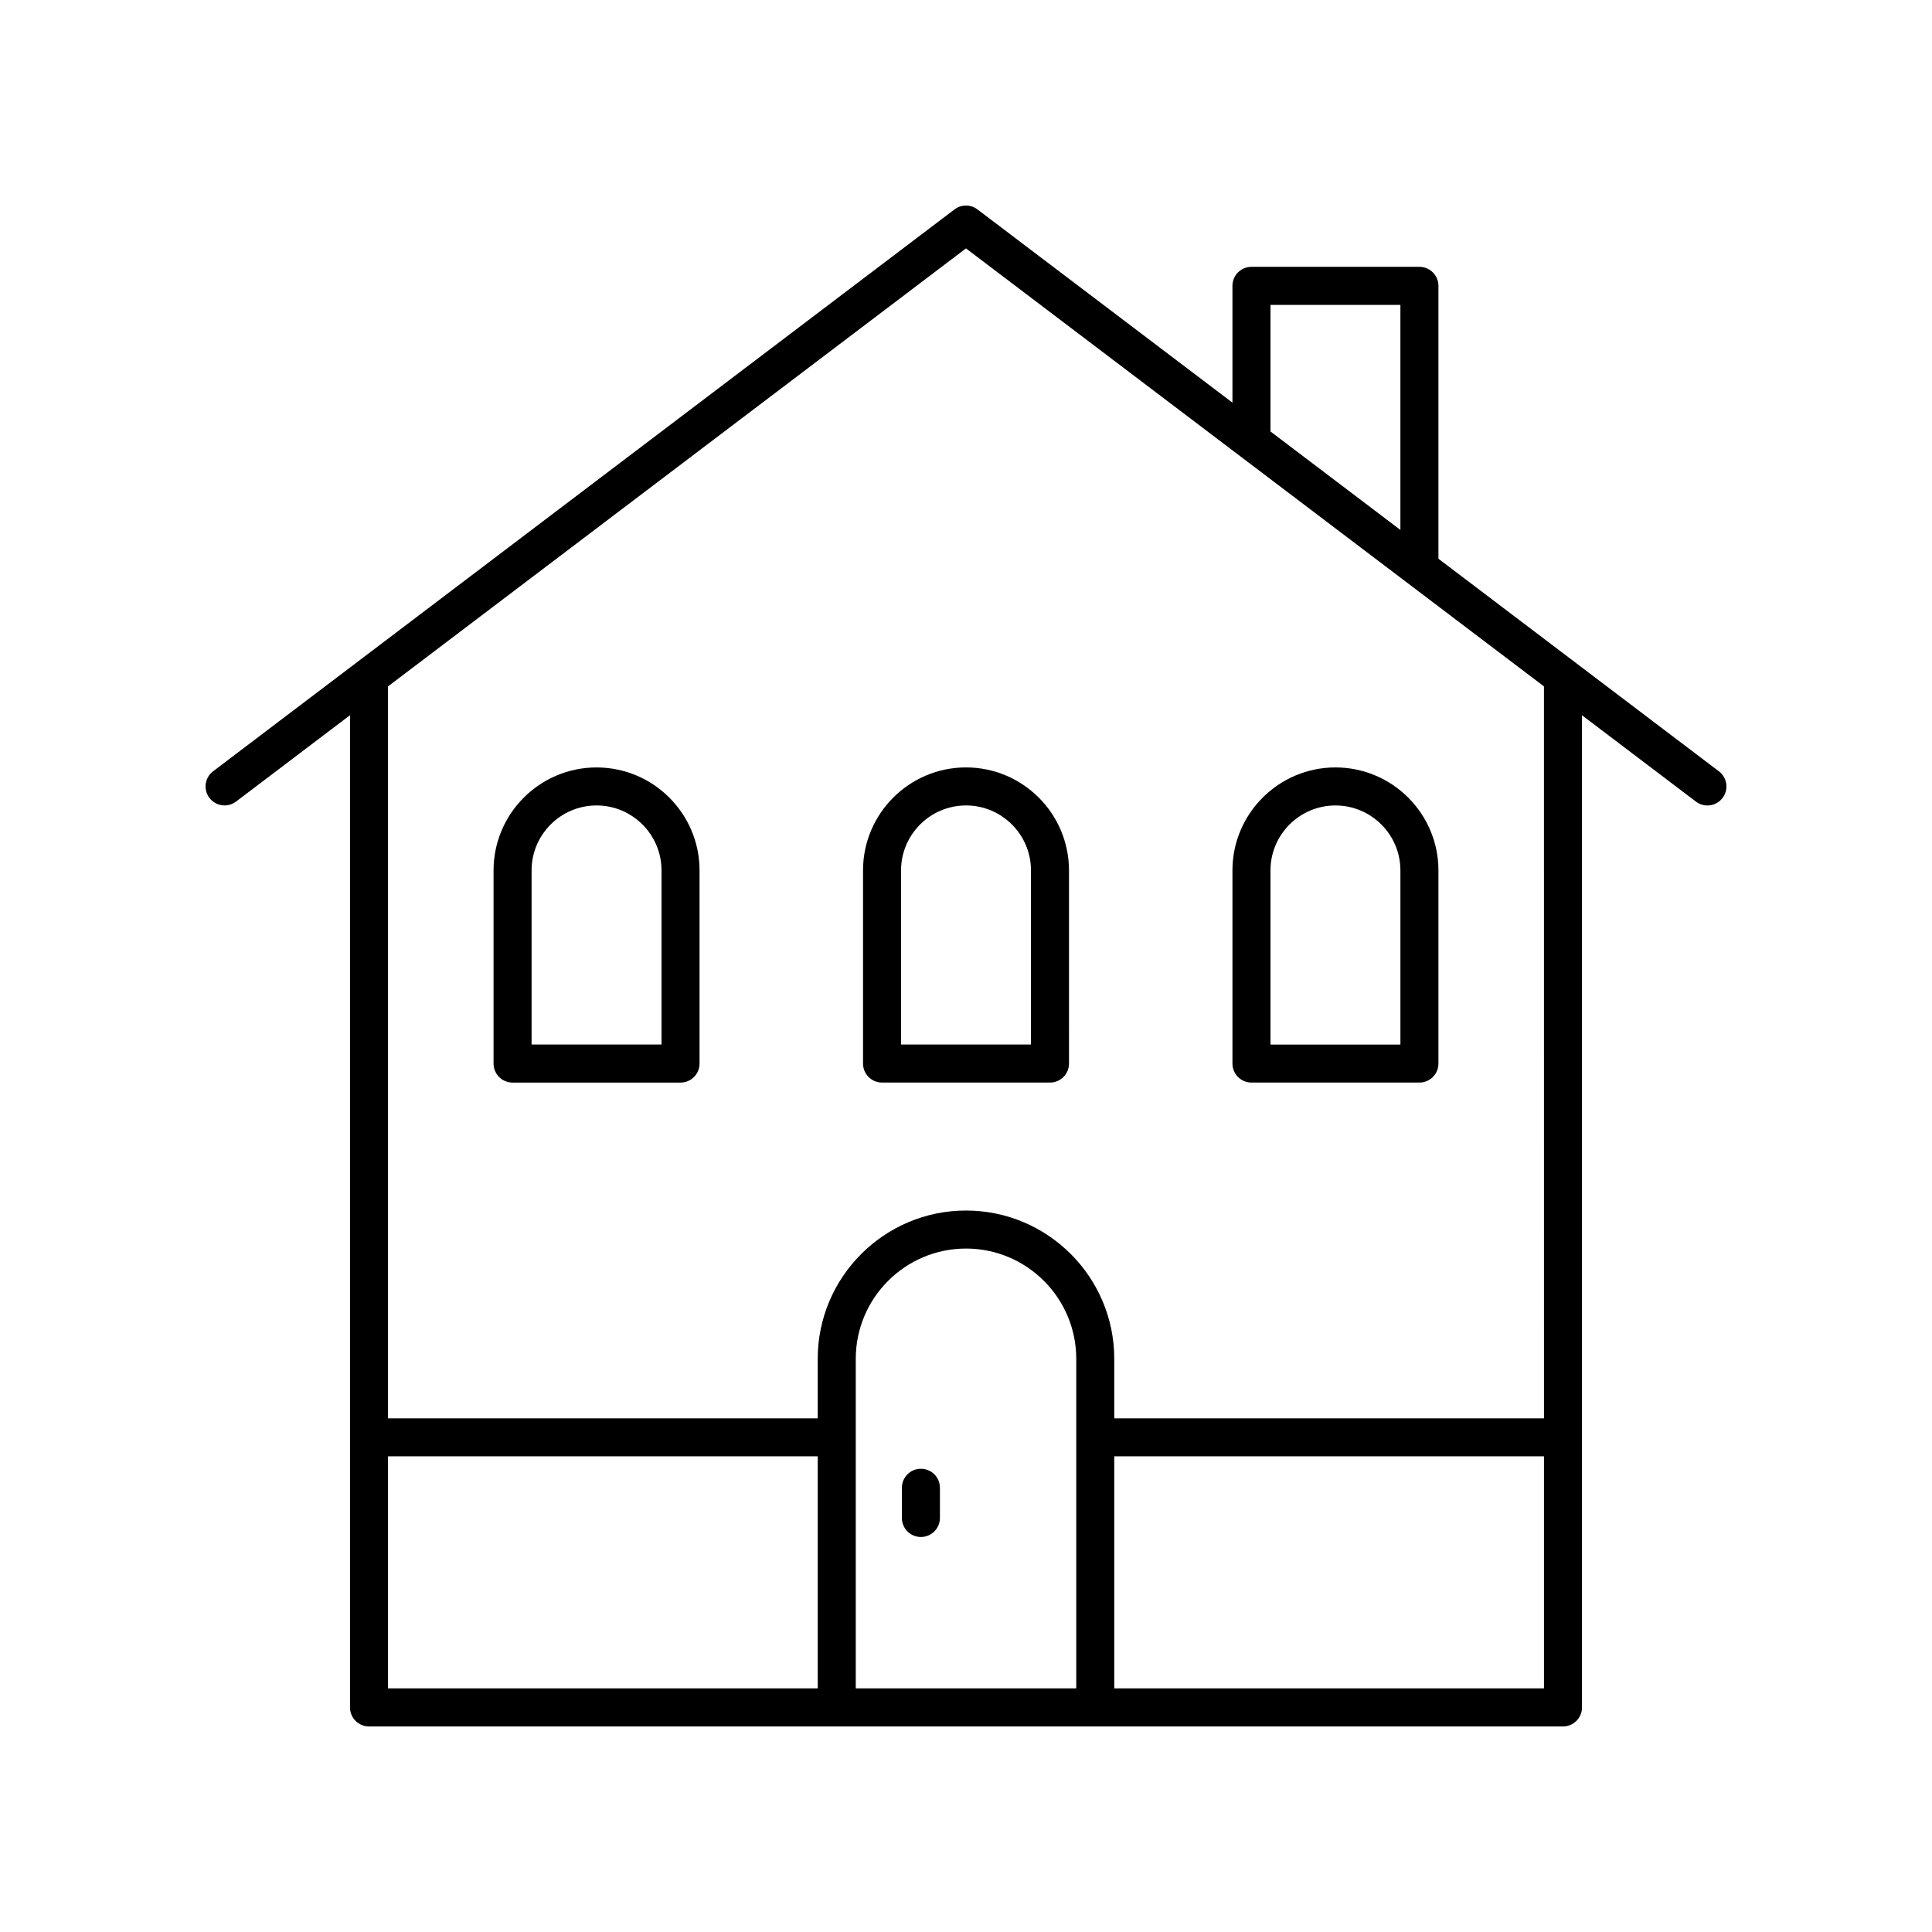 <?xml version="1.0" encoding="UTF-8"?>
<!-- Uploaded to: ICON Repo, www.iconrepo.com, Generator: ICON Repo Mixer Tools -->
<svg fill="#000000" width="800px" height="800px" version="1.1" viewBox="144 144 512 512" xmlns="http://www.w3.org/2000/svg">
 <g>
  <path d="m525.2 292.07v-72.316c0-2.785-2.254-5.039-5.039-5.039h-44.512c-2.785 0-5.039 2.254-5.039 5.039v30.949l-67.574-51.207c-1.789-1.367-4.289-1.367-6.082 0l-196.48 148.9c-2.219 1.676-2.656 4.84-0.973 7.055 1.672 2.219 4.84 2.652 7.055 0.973l30.199-22.887v262.95c0 2.785 2.254 5.039 5.039 5.039h316.41c2.785 0 5.039-2.254 5.039-5.039v-262.94l30.199 22.887c0.91 0.688 1.977 1.023 3.035 1.023 1.523 0 3.031-0.688 4.019-1.996 1.684-2.215 1.246-5.379-0.973-7.055zm-44.512-67.277h34.434v59.645l-34.434-26.094zm-233.86 305.15h113.88v61.496h-113.88zm182.39 61.496h-58.43v-87.344c0-16.109 13.105-29.215 29.215-29.215s29.215 13.105 29.215 29.215zm10.074 0v-61.496h113.88v61.496zm113.88-71.57h-113.88v-15.773c0-21.664-17.629-39.293-39.293-39.293-21.664 0-39.293 17.629-39.293 39.293v15.773h-113.88v-193.97l153.17-116.07 153.17 116.07z"/>
  <path d="m302.09 347.38c-15.051 0-27.293 12.246-27.293 27.297v51.18c0 2.785 2.254 5.039 5.039 5.039h44.512c2.785 0 5.039-2.254 5.039-5.039v-51.18c0-15.051-12.246-27.297-27.297-27.297zm17.219 73.434h-34.434v-46.141c0-9.496 7.723-17.219 17.215-17.219 9.496 0 17.219 7.723 17.219 17.219z"/>
  <path d="m372.71 374.67v51.18c0 2.785 2.254 5.039 5.039 5.039h44.508c2.785 0 5.039-2.254 5.039-5.039l-0.004-51.18c0-15.051-12.242-27.297-27.293-27.297-15.047 0-27.289 12.246-27.289 27.297zm44.508 0v46.141h-34.43v-46.141c0-9.496 7.723-17.219 17.215-17.219 9.488-0.004 17.215 7.723 17.215 17.219z"/>
  <path d="m475.65 430.89h44.512c2.785 0 5.039-2.254 5.039-5.039v-51.176c0-15.051-12.242-27.297-27.293-27.297-15.051 0-27.297 12.246-27.297 27.297v51.18c0.004 2.781 2.254 5.035 5.039 5.035zm5.039-56.215c0-9.496 7.723-17.219 17.219-17.219 9.492 0 17.215 7.723 17.215 17.219v46.141h-34.434z"/>
  <path d="m388.05 533.24c-2.785 0-5.039 2.254-5.039 5.039v8c0 2.785 2.254 5.039 5.039 5.039s5.039-2.254 5.039-5.039v-8c0-2.785-2.254-5.039-5.039-5.039z"/>
 </g>
</svg>